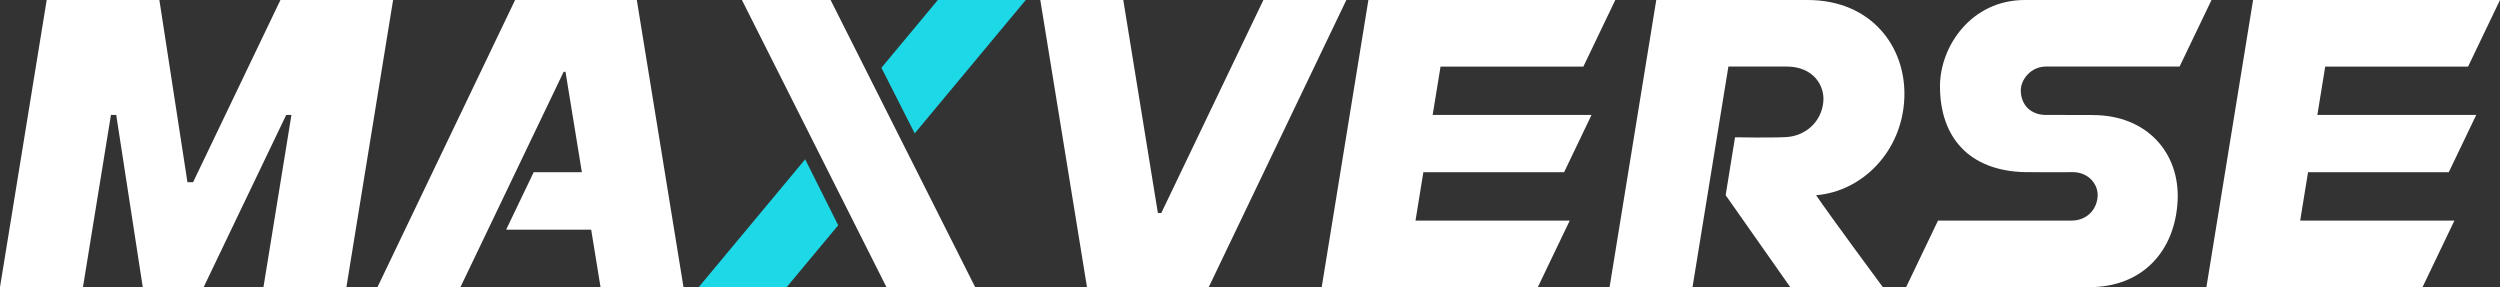 <svg width="148" height="17" viewBox="0 0 148 17" fill="none" xmlns="http://www.w3.org/2000/svg">
<rect x="0" y="0" width="148" height="17" fill="#333333" stroke="none"/>
<path d="M81.009 0H95.625L93.736 3.941H85.28L84.813 6.806H94.218L92.595 10.193H84.263L83.798 13.058L92.928 13.059L91.038 17H78.245L81.009 0Z" fill="white"/>
<path d="M133.383 0H148L146.111 3.941H137.653L137.187 6.806H146.592L144.968 10.193H136.636L136.171 13.058L145.302 13.059L143.412 17H130.619L133.383 0Z" fill="white"/>
<path d="M123.886 6.812C127.107 6.807 129.064 9.064 128.914 11.902C128.755 14.912 126.786 16.997 123.717 16.997C122.304 16.997 112.841 17 112.841 17L114.73 13.059H122.639C123.482 13.059 124.119 12.472 124.18 11.63C124.229 10.927 123.65 10.193 122.717 10.191C122.717 10.191 120.504 10.204 119.876 10.191C116.581 10.114 114.844 8.137 114.847 5.099C114.849 2.749 116.694 0 119.869 0H130.922L129.032 3.939C129.032 3.939 121.439 3.939 121.123 3.939C120.203 3.939 119.617 4.741 119.63 5.373C119.649 6.224 120.218 6.772 121.047 6.803L123.885 6.81L123.886 6.812Z" fill="white"/>
<path d="M2.764 0H9.435L11.097 10.788H11.43L16.601 0H23.271L20.506 17H15.596L17.253 6.806H16.942L12.055 17H8.452L6.881 6.806H6.568L4.911 17H0L2.764 0Z" fill="white"/>
<path d="M37.699 0H30.494L22.345 17H27.257L33.368 4.25H33.478L34.446 10.193H31.595L29.963 13.597H34.998L35.552 17H40.463L37.699 0Z" fill="white"/>
<path d="M64.35 17H71.556L79.704 0H74.793L68.749 12.609H68.546L66.498 0H61.586L64.35 17Z" fill="white"/>
<path d="M107.012 0C103.722 0 98.051 0 98.051 0L95.287 16.998H100.197L102.321 3.939C102.321 3.939 105.344 3.939 105.779 3.939C107.337 3.944 108.036 5.055 107.94 6.032C107.825 7.232 106.876 8.038 105.779 8.113C104.975 8.167 102.714 8.128 102.714 8.128L102.159 11.556L105.983 16.998H111.464C111.464 16.998 108.386 12.842 107.512 11.556C110.23 11.339 112.609 8.979 112.737 5.808C112.861 2.765 110.774 0 107.012 0Z" fill="white"/>
<path d="M60.724 0H55.52L52.18 4.013L54.151 7.895L60.724 0Z" fill="#1DD9E7"/>
<path d="M41.363 17H46.569L49.621 13.335L47.666 9.431L41.363 17Z" fill="#1DD9E7"/>
<path d="M49.172 0H43.922L52.478 16.998H57.73L49.172 0Z" fill="white"/>
</svg>
